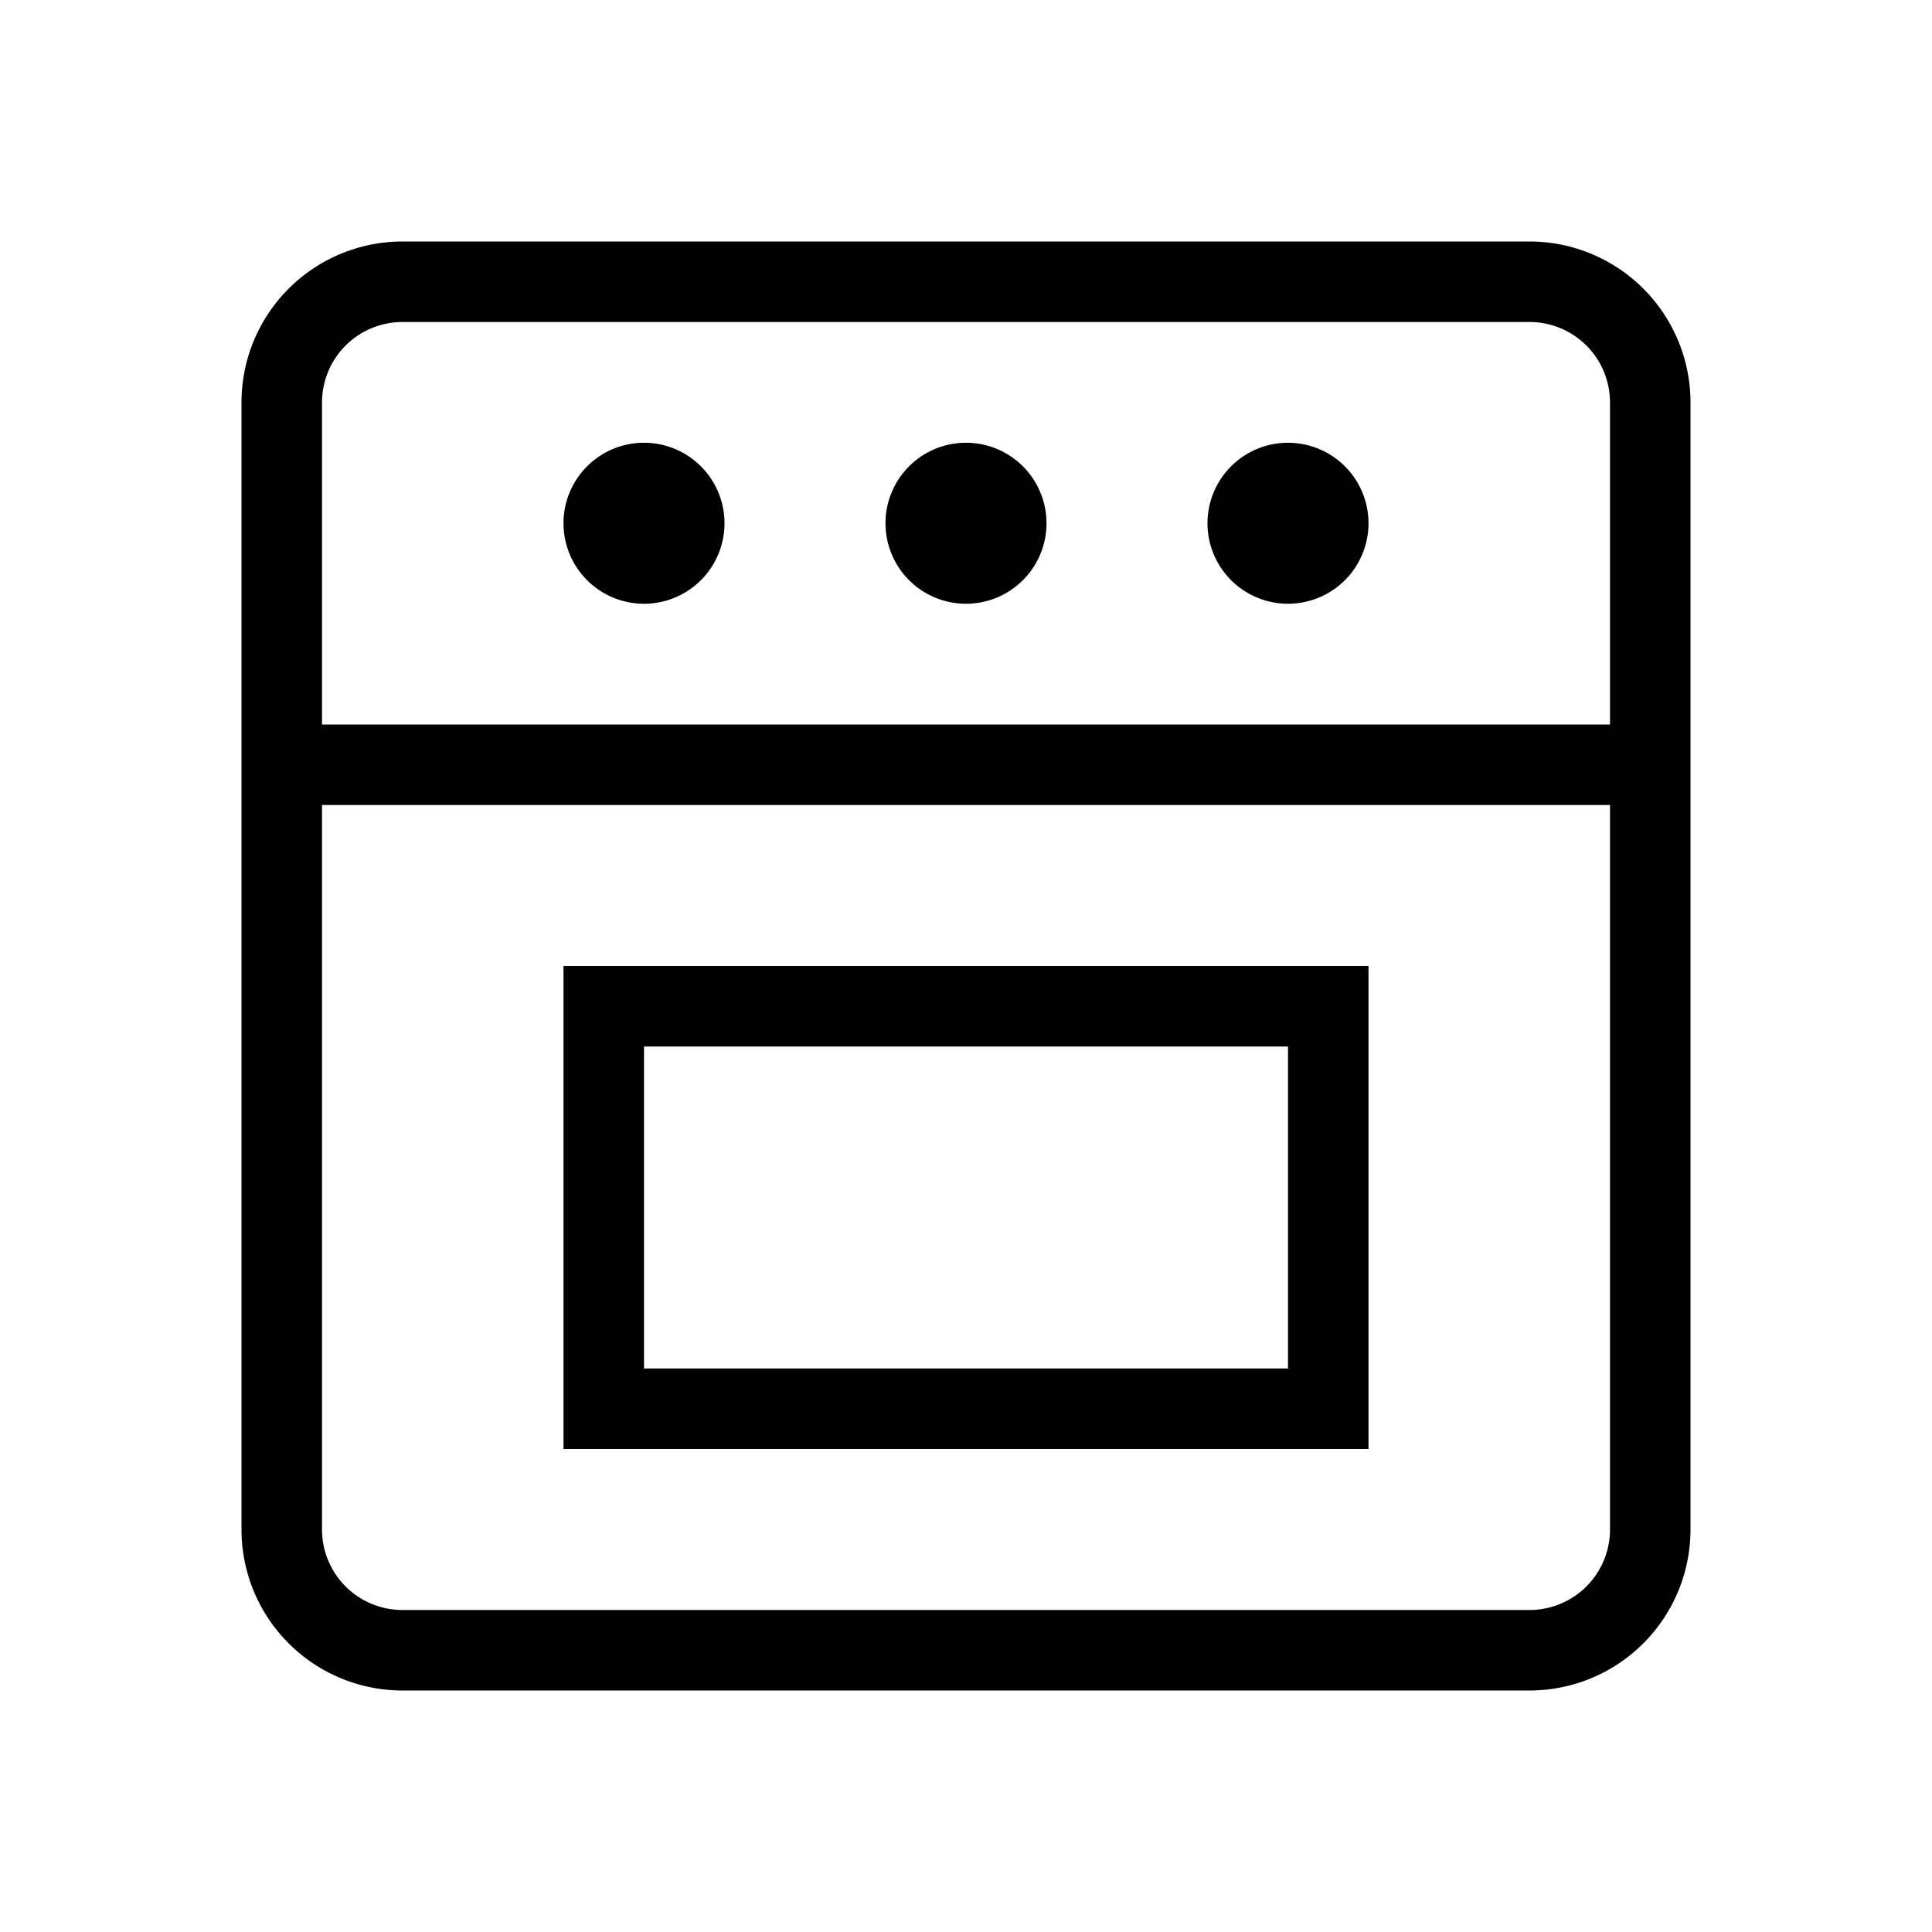<svg xmlns="http://www.w3.org/2000/svg" viewBox="0 0 24 24"><title>stove</title><path d="M19,3H5A2,2,0,0,0,3,5V19a2,2,0,0,0,2,2H19a2,2,0,0,0,2-2V5A2,2,0,0,0,19,3Zm1,16a1,1,0,0,1-1,1H5a1,1,0,0,1-1-1V10H20ZM4,9V5A1,1,0,0,1,5,4H19a1,1,0,0,1,1,1V9Zm13,3H7v6H17Zm-1,5H8V13h8ZM9,6.5a1,1,0,1,1-1-1A1,1,0,0,1,9,6.5Zm8,0a1,1,0,1,1-1-1A1,1,0,0,1,17,6.5Zm-4,0a1,1,0,1,1-1-1A1,1,0,0,1,13,6.5Z"/></svg>